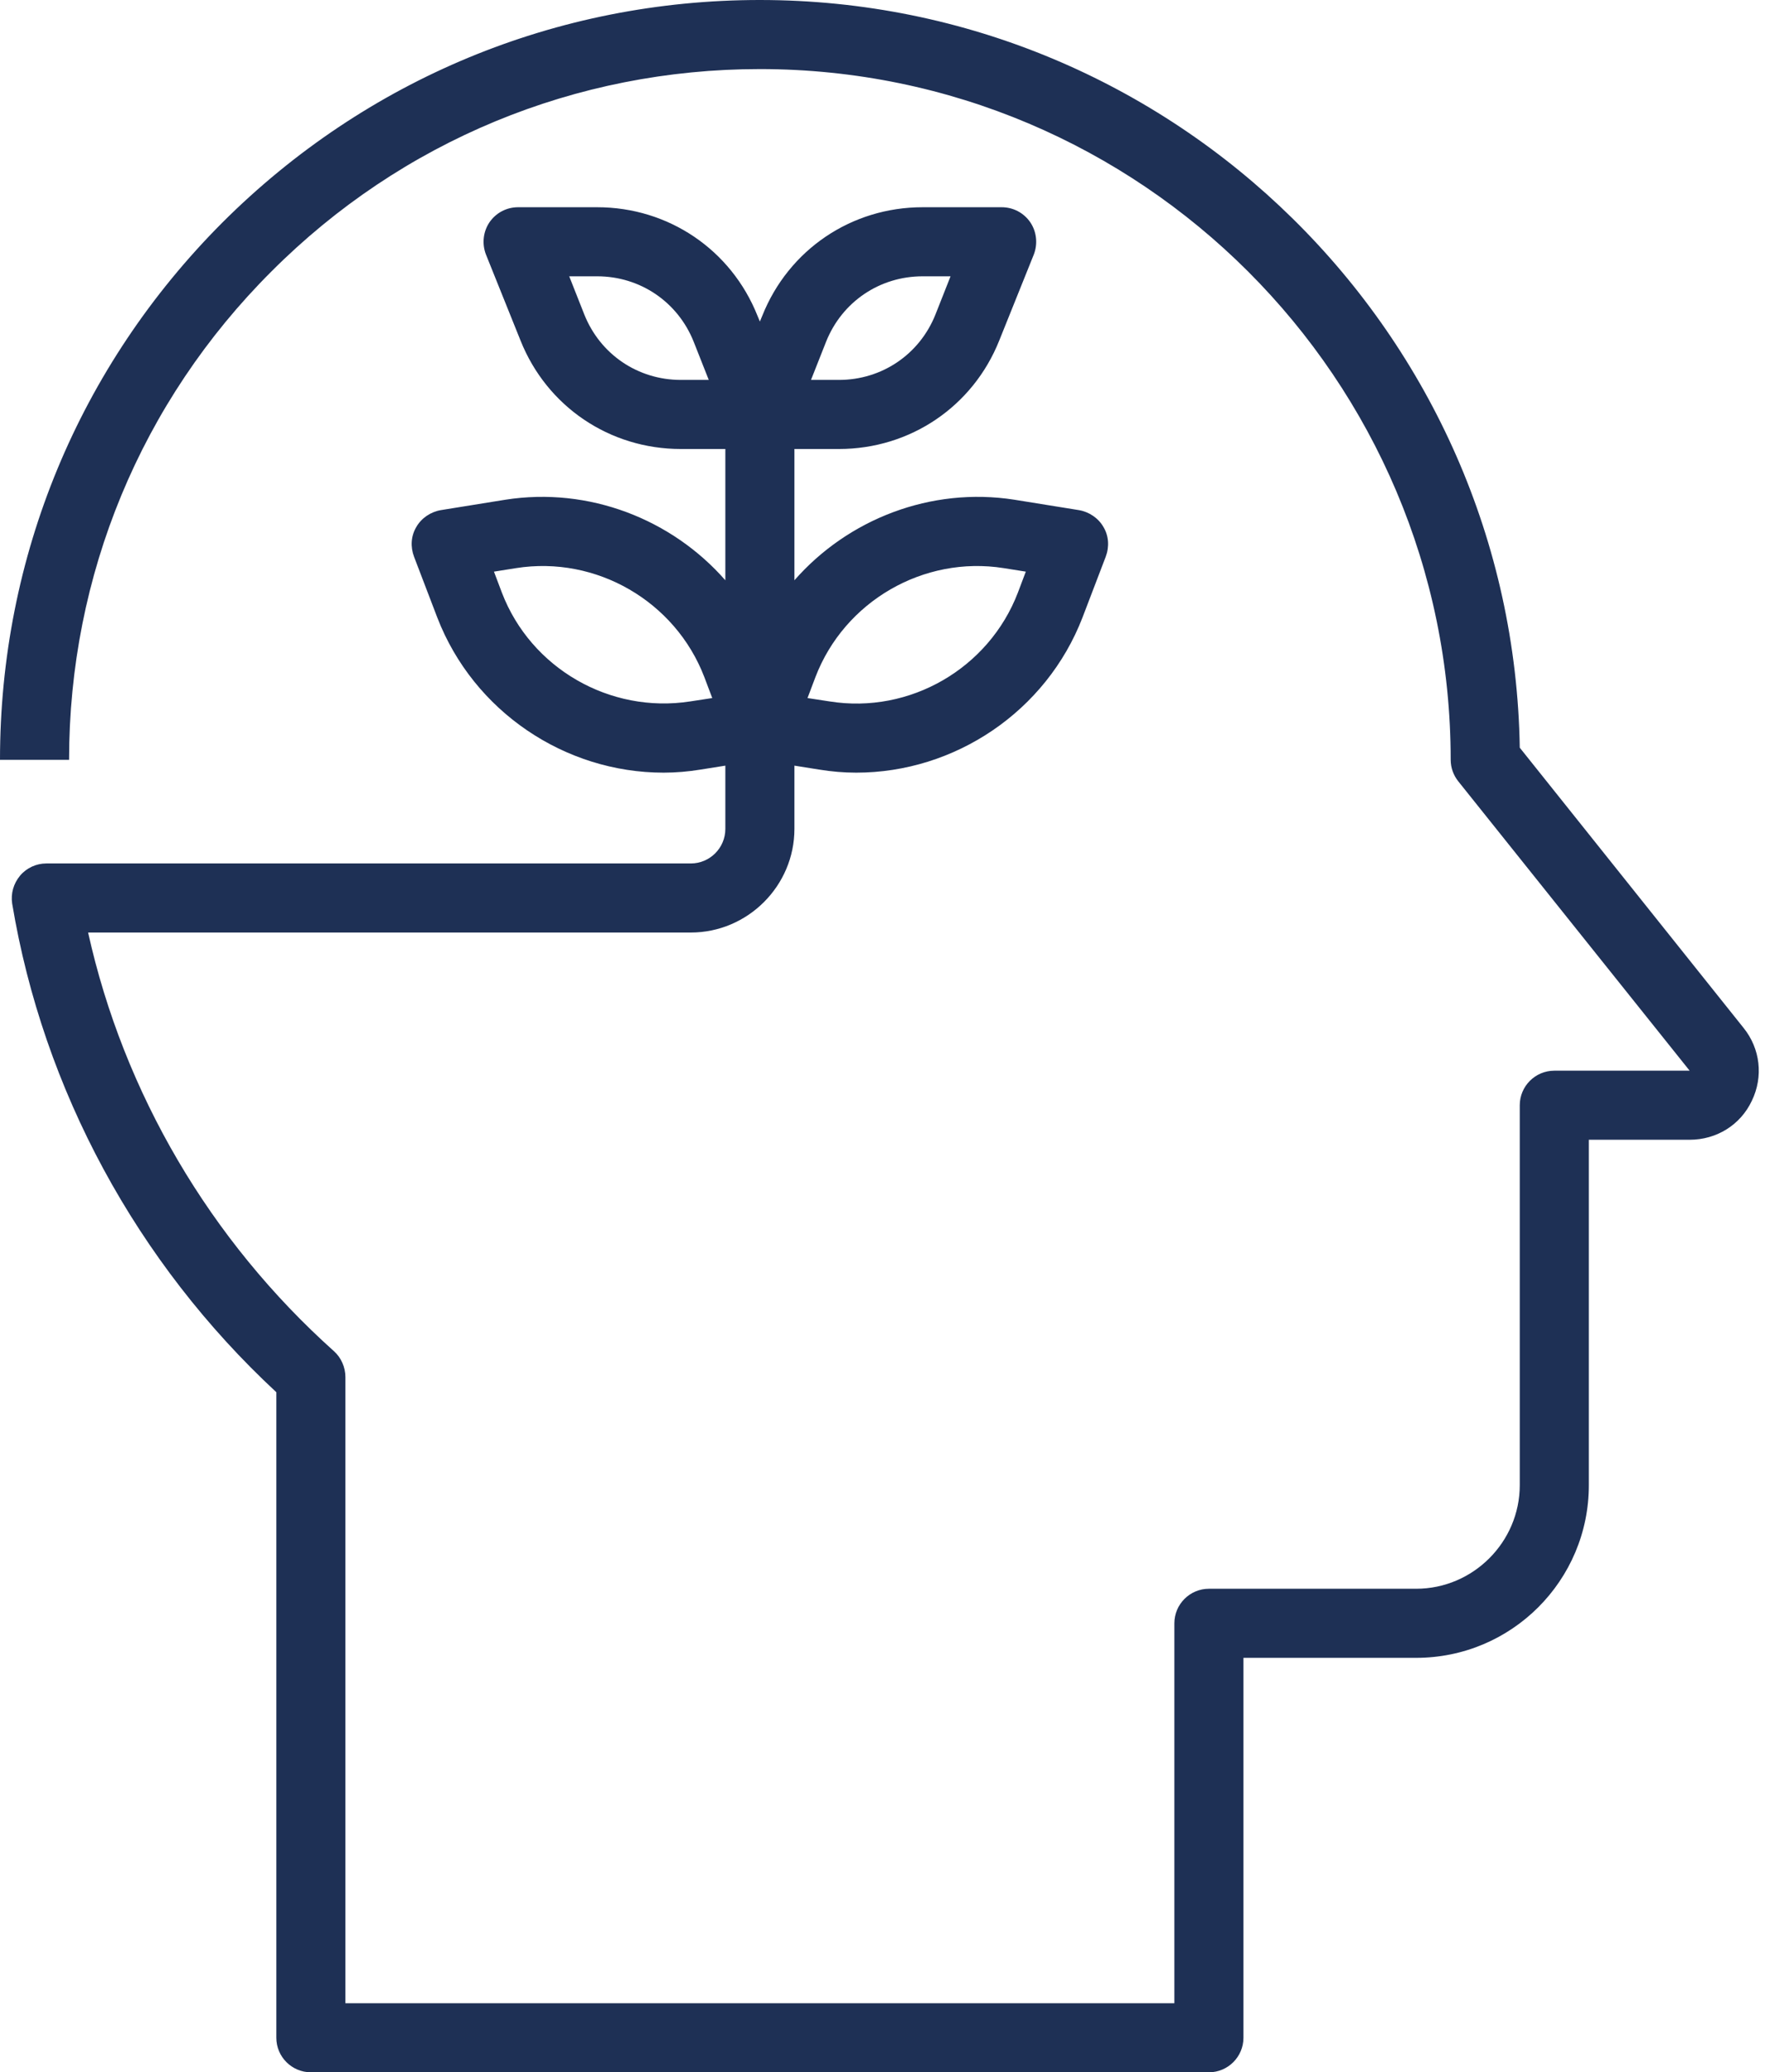 <svg xmlns="http://www.w3.org/2000/svg" xmlns:xlink="http://www.w3.org/1999/xlink" fill="#000000" height="60" preserveAspectRatio="xMidYMid meet" viewBox="6.0 2.0 51.1 60.0" width="51.1"><g id="change1_1"><path d="M 25.98 22.309 C 23.66 22.668 21.371 21.352 20.531 19.16 L 20.301 18.551 L 20.941 18.449 C 23.262 18.082 25.551 19.41 26.391 21.602 L 26.621 22.211 Z M 25.711 13 C 24.469 13 23.379 12.262 22.918 11.109 L 22.48 10 L 23.289 10 C 24.531 10 25.621 10.738 26.082 11.891 L 26.52 13 Z M 29.918 11.891 C 30.379 10.738 31.469 10 32.711 10 L 33.52 10 L 33.082 11.109 C 32.621 12.262 31.531 13 30.289 13 L 29.48 13 Z M 29.609 21.602 C 30.449 19.41 32.738 18.082 35.059 18.449 L 35.699 18.551 L 35.469 19.16 C 34.629 21.352 32.34 22.68 30.02 22.309 L 29.379 22.211 Z M 56.48 31.762 L 50 23.648 C 49.809 11.68 40.012 2 28 2 C 22.121 2 16.602 4.289 12.441 8.441 C 8.289 12.602 6 18.121 6 24 L 8 24 C 8 18.66 10.082 13.629 13.859 9.859 C 17.629 6.082 22.66 4 28 4 C 39.031 4 48 12.969 48 24 C 48 24.23 48.082 24.449 48.219 24.621 L 54.918 33 L 51 33 C 50.449 33 50 33.449 50 34 L 50 45 C 50 46.648 48.648 48 47 48 L 41 48 C 40.449 48 40 48.449 40 49 L 40 60 L 16 60 L 16 41.871 C 16 41.59 15.879 41.309 15.668 41.121 C 12.082 37.91 9.582 33.648 8.551 29 L 26 29 C 27.648 29 29 27.648 29 26 L 29 24.168 L 29.711 24.281 C 30.07 24.34 30.43 24.371 30.789 24.371 C 33.641 24.371 36.289 22.602 37.34 19.879 L 38.012 18.121 C 38.121 17.832 38.102 17.52 37.949 17.262 C 37.801 17 37.531 16.82 37.238 16.77 L 35.371 16.469 C 32.949 16.09 30.551 17.031 29 18.801 L 29 15 L 30.289 15 C 32.352 15 34.168 13.77 34.93 11.859 L 35.93 9.371 C 36.051 9.059 36.012 8.711 35.832 8.441 C 35.641 8.16 35.332 8 35 8 L 32.711 8 C 30.648 8 28.832 9.23 28.07 11.141 L 28 11.309 L 27.93 11.141 C 27.168 9.23 25.352 8 23.289 8 L 21 8 C 20.668 8 20.359 8.16 20.168 8.441 C 19.988 8.711 19.949 9.059 20.07 9.371 L 21.07 11.859 C 21.832 13.77 23.648 15 25.711 15 L 27 15 L 27 18.801 C 25.449 17.031 23.051 16.09 20.629 16.469 L 18.762 16.77 C 18.469 16.82 18.199 17 18.051 17.262 C 17.898 17.52 17.879 17.832 17.988 18.121 L 18.66 19.879 C 19.711 22.602 22.359 24.371 25.211 24.371 C 25.57 24.371 25.93 24.34 26.289 24.281 L 27 24.168 L 27 26 C 27 26.551 26.551 27 26 27 L 7.34 27 C 7.051 27 6.77 27.129 6.582 27.352 C 6.391 27.582 6.309 27.871 6.352 28.16 C 7.25 33.559 9.961 38.559 14 42.309 L 14 61 C 14 61.551 14.449 62 15 62 L 41 62 C 41.551 62 42 61.551 42 61 L 42 50 L 47 50 C 49.762 50 52 47.762 52 45 L 52 35 L 54.918 35 C 55.699 35 56.391 34.57 56.719 33.871 C 57.059 33.168 56.961 32.359 56.48 31.762" fill="#1e3055"></path></g></svg>